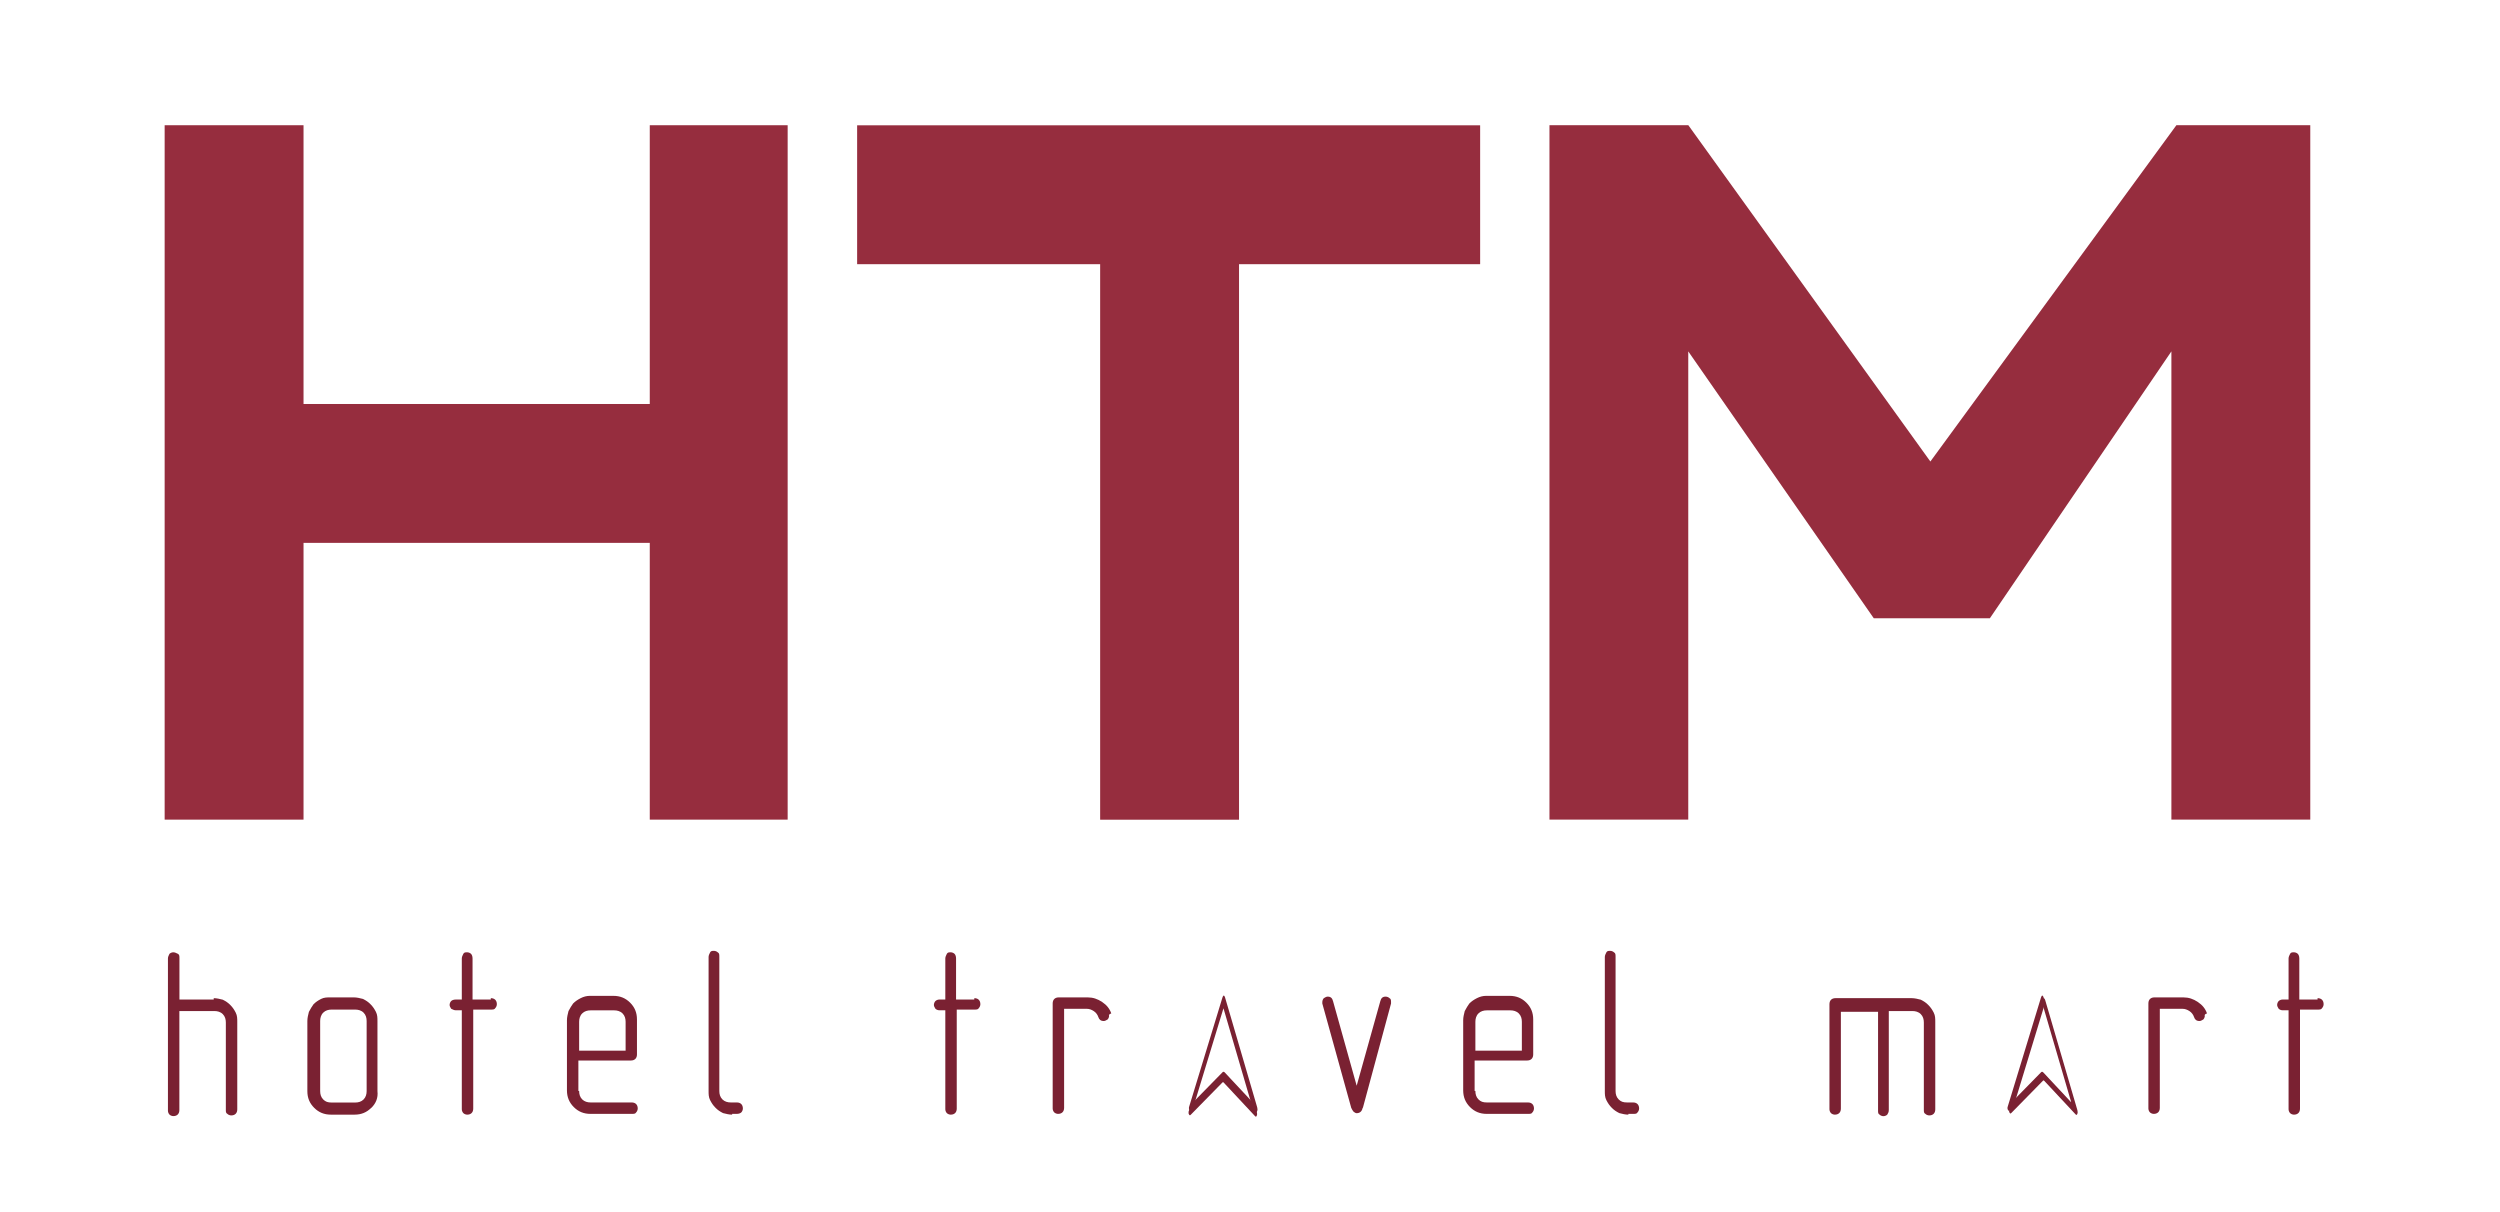 <?xml version="1.0" encoding="UTF-8"?><svg id="a" xmlns="http://www.w3.org/2000/svg" viewBox="0 0 326 158"><path d="m21.47,106.89V16.33h18.11v36.35h45.15V16.33h17.98v90.55h-17.98v-36.09h-45.15v36.09h-18.11Z" fill="#962d3e"/><path d="m143.46,106.89V34.45h-31.69v-18.11h81.24v18.11h-31.44v72.44h-18.11Z" fill="#962d3e"/><path d="m202.05,106.89V16.33h18.11l31.56,43.85,32.08-43.85h17.46v90.55h-18.11v-61.06l-23.67,34.8h-15.14l-24.19-34.8v61.06h-18.11Z" fill="#962d3e"/><path d="m48.41,144.46c-.6.6-1.29.89-2.18.89h-3.08c-.89,0-1.59-.3-2.18-.89-.6-.6-.89-1.29-.89-2.18v-9.14c0-.4.1-.79.2-1.19.2-.4.4-.7.6-.99.3-.3.6-.5.99-.7s.79-.2,1.19-.2h3.08c.4,0,.79.1,1.19.2.4.2.7.4.99.7.3.3.5.6.7.99s.2.79.2,1.19v9.14c.1.89-.2,1.59-.79,2.18Zm-.6-11.32c0-.4-.1-.79-.4-1.09-.3-.3-.7-.4-1.09-.4h-3.08c-.4,0-.79.1-1.09.4s-.4.7-.4,1.09v9.14c0,.4.1.79.4,1.09s.6.4,1.09.4h3.08c.4,0,.79-.1,1.09-.4s.4-.7.4-1.09v-9.14Z" fill="#7a2132"/><path d="m64,130.16c.5,0,.79.3.79.79,0,.2-.1.4-.2.5-.1.2-.3.2-.6.2h-2.28v12.91c0,.5-.3.79-.79.79-.2,0-.4-.1-.5-.2s-.2-.3-.2-.5v-12.91h-.79c-.2,0-.4-.1-.6-.2-.1-.2-.2-.3-.2-.5s.1-.4.2-.5c.1-.1.3-.2.6-.2h.79v-5.36c0-.2.1-.4.2-.6s.3-.2.5-.2.4.1.5.2.2.3.2.6v5.36h2.38v-.2Z" fill="#7a2132"/><path d="m75.52,142.27c0,.4.1.79.4,1.09s.7.4,1.09.4h5.36c.5,0,.79.3.79.79,0,.2-.1.4-.2.5-.1.2-.3.2-.6.2h-5.36c-.89,0-1.59-.3-2.18-.89s-.89-1.29-.89-2.18v-9.14c0-.4.1-.79.2-1.19.2-.4.4-.7.6-.99.3-.3.6-.5.99-.7s.79-.3,1.19-.3h3.08c.89,0,1.59.3,2.18.89s.89,1.29.89,2.18v4.57c0,.5-.3.79-.79.79h-6.85v3.97h.1Zm6.06-5.26v-3.77c0-.4-.1-.79-.4-1.09-.3-.3-.7-.4-1.09-.4h-3.08c-.4,0-.79.1-1.09.4s-.4.7-.4,1.09v3.77h6.06Z" fill="#7a2132"/><path d="m95.48,145.35c-.4,0-.79-.1-1.19-.2-.4-.2-.7-.4-.99-.7-.3-.3-.5-.6-.7-.99s-.2-.79-.2-1.19v-17.48c0-.2.1-.4.2-.6s.3-.2.5-.2.4.1.5.2c.2.1.2.3.2.6v17.48c0,.4.1.79.4,1.09s.7.4,1.09.4h.79c.5,0,.79.3.79.79,0,.2-.1.4-.2.5s-.3.2-.6.2h-.6v.1Z" fill="#7a2132"/><path d="m127.05,130.16c.5,0,.79.3.79.79,0,.2-.1.4-.2.5-.1.2-.3.2-.6.2h-2.28v12.91c0,.5-.3.79-.79.79-.2,0-.4-.1-.5-.2s-.2-.3-.2-.5v-12.91h-.79c-.2,0-.4-.1-.5-.2-.1-.2-.2-.3-.2-.5s.1-.4.2-.5.3-.2.5-.2h.79v-5.36c0-.2.1-.4.2-.6s.3-.2.5-.2.4.1.5.2.2.3.2.6v5.36h2.38v-.2Z" fill="#7a2132"/><path d="m144.63,132.44c0,.2-.1.4-.2.5-.2.1-.3.2-.5.2-.4,0-.6-.2-.7-.5s-.3-.6-.6-.79c-.3-.2-.6-.3-.89-.3h-2.98v12.91c0,.5-.3.79-.79.79-.2,0-.4-.1-.5-.2s-.2-.3-.2-.5v-13.7c0-.5.3-.79.79-.79h3.77c.7,0,1.29.2,1.89.6s.99.89,1.19,1.49c-.3.1-.3.2-.3.3Z" fill="#7a2132"/><path d="m177.69,144.46c-.1.5-.4.7-.79.7-.1,0-.3-.1-.4-.2s-.2-.3-.3-.5l-3.77-13.6v-.2c0-.2.1-.4.2-.5.2-.1.3-.2.5-.2.4,0,.6.2.7.6l3.08,11.02,3.08-11.02c.1-.4.3-.6.7-.6.2,0,.4.1.5.2.2.1.2.3.2.5v.2l-3.67,13.6Z" fill="#7a2132"/><path d="m192.39,142.27c0,.4.1.79.4,1.09.3.3.6.4,1.09.4h5.36c.5,0,.79.3.79.79,0,.2-.1.4-.2.5-.1.2-.3.2-.6.2h-5.36c-.89,0-1.59-.3-2.18-.89s-.89-1.29-.89-2.18v-9.14c0-.4.1-.79.2-1.19.2-.4.4-.7.6-.99.3-.3.6-.5.99-.7s.79-.3,1.19-.3h3.08c.89,0,1.59.3,2.18.89s.89,1.29.89,2.18v4.57c0,.5-.3.79-.79.79h-6.85v3.97h.1Zm6.06-5.26v-3.77c0-.4-.1-.79-.4-1.09s-.7-.4-1.09-.4h-3.08c-.4,0-.79.1-1.09.4-.3.3-.4.7-.4,1.09v3.77h6.06Z" fill="#7a2132"/><path d="m212.35,145.35c-.4,0-.79-.1-1.19-.2-.4-.2-.7-.4-.99-.7-.3-.3-.5-.6-.7-.99s-.2-.79-.2-1.19v-17.48c0-.2.1-.4.2-.6s.3-.2.5-.2.4.1.5.2c.2.1.2.3.2.6v17.48c0,.4.1.79.4,1.09.3.3.6.4,1.09.4h.79c.5,0,.79.3.79.79,0,.2-.1.4-.2.5-.1.2-.3.2-.6.2h-.6v.1Z" fill="#7a2132"/><path d="m240.05,131.65v12.91c0,.5-.3.79-.79.79-.2,0-.4-.1-.5-.2s-.2-.3-.2-.5v-13.7c0-.5.3-.79.79-.79h9.93c.4,0,.79.1,1.19.2.4.2.7.4.99.7.3.3.5.6.7.99s.2.79.2,1.19v11.42c0,.5-.3.79-.79.79-.2,0-.4-.1-.5-.2-.2-.1-.2-.3-.2-.5v-11.42c0-.4-.1-.79-.4-1.09s-.7-.4-1.09-.4h-3.08v12.91c0,.3-.1.4-.2.6-.1.1-.3.2-.5.2s-.4-.1-.5-.2c-.2-.1-.2-.3-.2-.5v-12.91h-4.87v-.3Z" fill="#7a2132"/><path d="m287.51,132.44c0,.2-.1.4-.2.5-.2.1-.3.2-.5.2-.4,0-.6-.2-.7-.5s-.3-.6-.6-.79c-.3-.2-.6-.3-.89-.3h-2.98v12.91c0,.5-.3.79-.79.79-.2,0-.4-.1-.5-.2s-.2-.3-.2-.5v-13.7c0-.5.3-.79.79-.79h3.77c.7,0,1.29.2,1.89.6s.99.89,1.19,1.49c-.3.1-.3.2-.3.3Z" fill="#7a2132"/><path d="m27.86,130.16c.4,0,.79.1,1.19.2.4.2.7.4.99.7.3.3.5.6.7.99s.2.79.2,1.19v11.42c0,.5-.3.79-.79.79-.2,0-.4-.1-.5-.2-.2-.1-.2-.3-.2-.5v-11.42c0-.4-.1-.79-.4-1.09-.3-.3-.7-.4-1.09-.4h-4.57v12.91c0,.5-.3.79-.79.79-.2,0-.4-.1-.5-.2s-.2-.3-.2-.5v-19.86c0-.2.1-.4.2-.6.1-.1.3-.2.5-.2s.4.1.6.2c.2.1.2.3.2.6v5.36h4.47v-.2Z" fill="#7a2132"/><path d="m302.21,130.16c.5,0,.79.3.79.79,0,.2-.1.4-.2.5-.1.2-.3.2-.6.2h-2.28v12.91c0,.5-.3.79-.79.79-.2,0-.4-.1-.5-.2s-.2-.3-.2-.5v-12.91h-.79c-.2,0-.4-.1-.5-.2-.1-.2-.2-.3-.2-.5s.1-.4.2-.5.3-.2.5-.2h.79v-5.36c0-.2.1-.4.2-.6s.3-.2.5-.2.4.1.5.2.2.3.2.6v5.36h2.38v-.2Z" fill="#7a2132"/><path d="m155.05,144.36c.19-.61.38-1.22.56-1.83,1.26-4.13,2.52-8.26,3.78-12.4,0-.03.02-.06.03-.09.09-.29.23-.28.32.01.21.71.42,1.43.63,2.14,1.18,4.04,2.36,8.07,3.54,12.11.02.05.03.1.04.16.04.15.04.3-.02.44-.05.13-.13.16-.21.07-.14-.14-.27-.29-.41-.44-1.23-1.31-2.46-2.63-3.69-3.95-.06-.07-.11-.07-.18,0-1.36,1.39-2.72,2.77-4.08,4.16-.16.17-.21.14-.32-.13,0-.08,0-.17,0-.25Zm.66-.77c.05-.05.08-.07.11-.1,1.19-1.21,2.39-2.43,3.58-3.65.1-.11.19-.11.3,0,1.18,1.27,2.36,2.53,3.54,3.79.03.03.06.08.1.08-1.25-4.28-2.49-8.54-3.75-12.82-1.29,4.24-2.58,8.45-3.87,12.7Z" fill="#7a2132"/><path d="m261.79,144.36c.19-.61.38-1.22.56-1.83,1.26-4.13,2.52-8.26,3.78-12.4,0-.03.02-.06.03-.09.09-.29.23-.28.32.01.21.71.42,1.43.63,2.14,1.18,4.04,2.36,8.07,3.54,12.11.02.05.03.1.04.16.04.15.04.3-.02.44-.05.13-.13.16-.21.07-.14-.14-.27-.29-.41-.44-1.23-1.31-2.46-2.63-3.69-3.95-.06-.07-.11-.07-.18,0-1.36,1.39-2.72,2.77-4.08,4.16-.16.17-.21.14-.32-.13,0-.08,0-.17,0-.25Zm.66-.77c.05-.05.08-.07.11-.1,1.19-1.21,2.39-2.43,3.58-3.65.1-.11.19-.11.3,0,1.18,1.27,2.36,2.53,3.54,3.79.03.03.06.08.1.08-1.25-4.28-2.49-8.54-3.75-12.82-1.29,4.24-2.58,8.45-3.87,12.7Z" fill="#7a2132"/><path d="m155,144.95c.19-.61.38-1.22.56-1.83,1.26-4.13,2.52-8.26,3.78-12.4,0-.03.02-.06.03-.09.09-.29.23-.28.32.01.21.71.42,1.43.63,2.14,1.18,4.04,2.36,8.07,3.54,12.11.02.05.03.1.04.16.04.15.04.3-.02.44-.05.13-.13.16-.21.07-.14-.14-.27-.29-.41-.44-1.23-1.31-2.46-2.63-3.69-3.95-.06-.07-.11-.07-.18,0-1.36,1.39-2.72,2.77-4.08,4.16-.16.17-.21.14-.32-.13,0-.08,0-.17,0-.25Zm.66-.77c.05-.05.08-.07.11-.1,1.19-1.21,2.39-2.43,3.58-3.65.1-.11.19-.11.3,0,1.18,1.27,2.36,2.53,3.54,3.79.03.03.06.08.1.08-1.25-4.28-2.49-8.54-3.75-12.82-1.29,4.24-2.58,8.45-3.87,12.7Z" fill="#7a2132"/><path d="m262,144.72c.19-.61.38-1.22.56-1.83,1.26-4.13,2.52-8.26,3.78-12.4,0-.03.02-.06.03-.09.09-.29.23-.28.32.01.21.71.42,1.43.63,2.14,1.18,4.04,2.36,8.07,3.54,12.11.02.05.03.1.04.16.04.15.04.3-.02.44-.05.13-.13.16-.21.07-.14-.14-.27-.29-.41-.44-1.23-1.31-2.46-2.63-3.69-3.95-.06-.07-.11-.07-.18,0-1.36,1.39-2.72,2.77-4.08,4.16-.16.17-.21.14-.32-.13,0-.08,0-.17,0-.25Zm.66-.77c.05-.05.08-.07.11-.1,1.19-1.21,2.39-2.43,3.58-3.65.1-.11.19-.11.3,0,1.18,1.27,2.36,2.53,3.54,3.79.03.03.06.08.1.08-1.25-4.28-2.49-8.54-3.75-12.82-1.29,4.24-2.58,8.45-3.87,12.7Z" fill="#7a2132"/></svg>